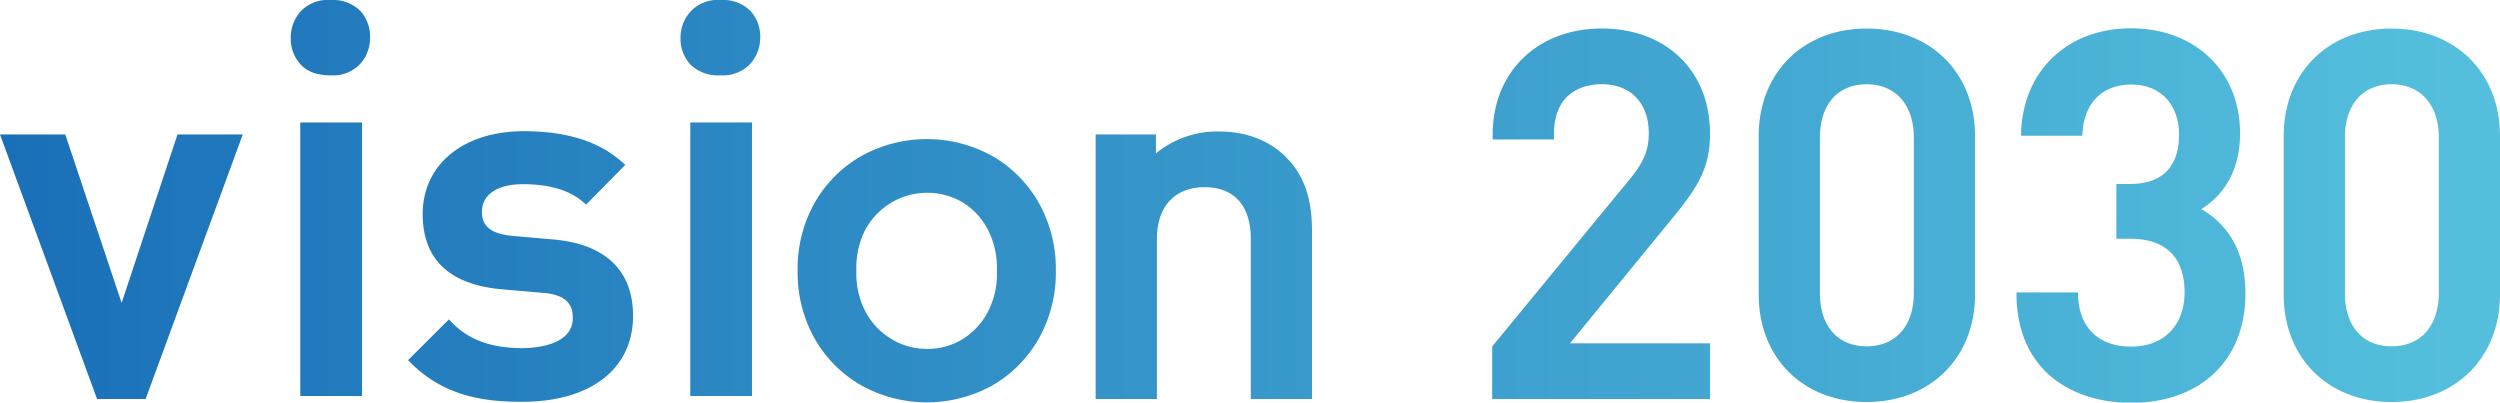 <svg xmlns="http://www.w3.org/2000/svg" viewBox="0 0 497.88 80.16"><defs><linearGradient id="a" y1="40.08" x2="497.88" y2="40.08" gradientUnits="userSpaceOnUse"><stop offset="0" stop-color="#1a70b8"/><stop offset="1" stop-color="#55c0dd"/></linearGradient></defs><path d="M59.8 78.86h12.3V24.39H59.8zM143.47 0a7.41 7.41 0 00-6 2.35 7.74 7.74 0 00-1.94 5.15 7.52 7.52 0 002 5.38 7.83 7.83 0 005.94 2.12 7.44 7.44 0 006-2.35 7.77 7.77 0 001.93-5.14 7.57 7.57 0 00-2-5.39A7.8 7.8 0 00143.47 0zm-6 78.86h12.29V24.39h-12.29zM24.22 60.32L13 26.78H0l19.33 52.68H29l19.35-52.68h-13zM65.8 0a7.42 7.42 0 00-6 2.35 7.78 7.78 0 00-1.89 5.15 7.52 7.52 0 002 5.38C61.2 14.28 63.19 15 65.8 15a7.42 7.42 0 006-2.35 7.73 7.73 0 001.9-5.15 7.61 7.61 0 00-2-5.39A7.83 7.83 0 0065.8 0zm44.27 47.68l-8-.7c-5.4-.5-6.09-2.83-6.09-4.8 0-3.44 3.06-5.5 8.2-5.5s9.12 1.17 11.85 3.46l.7.6 7.8-7.91-.8-.7c-4.59-4-10.95-6-19.45-6-12 0-20.1 6.63-20.1 16.5 0 9.06 5.36 14.1 15.91 15l8.1.7c5.21.42 5.88 2.89 5.88 5 0 5.56-7.73 6-10.09 6-6.06 0-10.6-1.64-13.88-5l-.71-.72-8.13 8.12.72.71c6.8 6.68 14.93 7.58 22 7.58 13.62 0 22.09-6.55 22.09-17.09.01-9.08-5.53-14.37-16-15.25zm328.28-6c5.08-3.18 7.76-8.37 7.76-15.15 0-12.3-8.92-20.89-21.7-20.89-12.49 0-21.28 8.18-21.89 20.34v1.05h12.17l.07-.92c.47-5.8 4.09-9.27 9.7-9.27 5.77 0 9.5 3.92 9.5 10 0 4.47-1.7 9.8-9.8 9.8h-2.69v10.9h2.69c7.13 0 10.9 3.69 10.9 10.69 0 6.56-4.16 10.8-10.6 10.8s-10.27-3.68-10.59-9.85l-.05-.95h-12.23v1c.45 15.46 12.07 21 22.79 21 13.85 0 22.8-8.51 22.8-21.69.03-7.85-3.03-13.63-8.83-16.91zM371.74 5.69c-12.66 0-21.49 8.8-21.49 21.39v31.59c0 12.6 8.83 21.39 21.49 21.39s21.59-8.79 21.59-21.39V27.08c0-12.59-8.88-21.39-21.59-21.39zm9.4 52.68c0 6.54-3.61 10.6-9.4 10.6s-9.3-4.06-9.3-10.6v-31c0-6.53 3.56-10.59 9.3-10.59s9.4 4.06 9.4 10.59zm95.15-52.68c-12.65 0-21.49 8.8-21.49 21.39v31.59c0 12.6 8.84 21.39 21.49 21.39s21.59-8.79 21.59-21.39V27.08c0-12.59-8.88-21.39-21.59-21.39zm9.4 52.68c0 6.54-3.6 10.6-9.4 10.6s-9.3-4.06-9.3-10.6v-31c0-6.53 3.57-10.59 9.3-10.59s9.4 4.06 9.4 10.59zM340.56 26.68c0-12.55-8.68-21-21.6-21-12.77 0-21.69 8.68-21.69 21.09v1h12.2v-1c0-9 6.64-10 9.49-10 5.8 0 9.4 3.75 9.4 9.79 0 3.28-1 5.68-3.57 8.86L297.17 69v10.46h43.39V68.37h-27.89l21-25.66c4.65-5.71 6.89-9.62 6.89-16.03zm-97.86-.5a19.33 19.33 0 00-12.5 4.37v-3.77h-12v52.68h12.2V47.58c0-6.45 3.56-10.3 9.5-10.3s9.2 3.75 9.2 10.3v31.88h12.19V46.08c0-6.75-1.66-11.37-5.4-15-3.3-3.21-7.89-4.9-13.19-4.9zm-45.08 4.89a26.89 26.89 0 00-26.07 0 24.75 24.75 0 00-9.28 9.28 26.68 26.68 0 00-3.42 13.56 26.72 26.72 0 003.42 13.57 24.75 24.75 0 009.28 9.28 26.89 26.89 0 0026.07 0 24.91 24.91 0 009.23-9.28 26.72 26.72 0 003.42-13.57 26.7 26.7 0 00-3.42-13.56 24.91 24.91 0 00-9.23-9.28zM196.79 62a14.07 14.07 0 01-5 5.48 13.26 13.26 0 01-7.13 2 13.52 13.52 0 01-7.19-2 14 14 0 01-5.14-5.48 16.3 16.3 0 01-1.78-8.09 16.46 16.46 0 011.78-8.15 14 14 0 0119.42-5.44 13.87 13.87 0 015 5.44 16.51 16.51 0 011.78 8.18 16.26 16.26 0 01-1.74 8.06z" fill="url(#a)" data-name="レイヤー 2"/></svg>